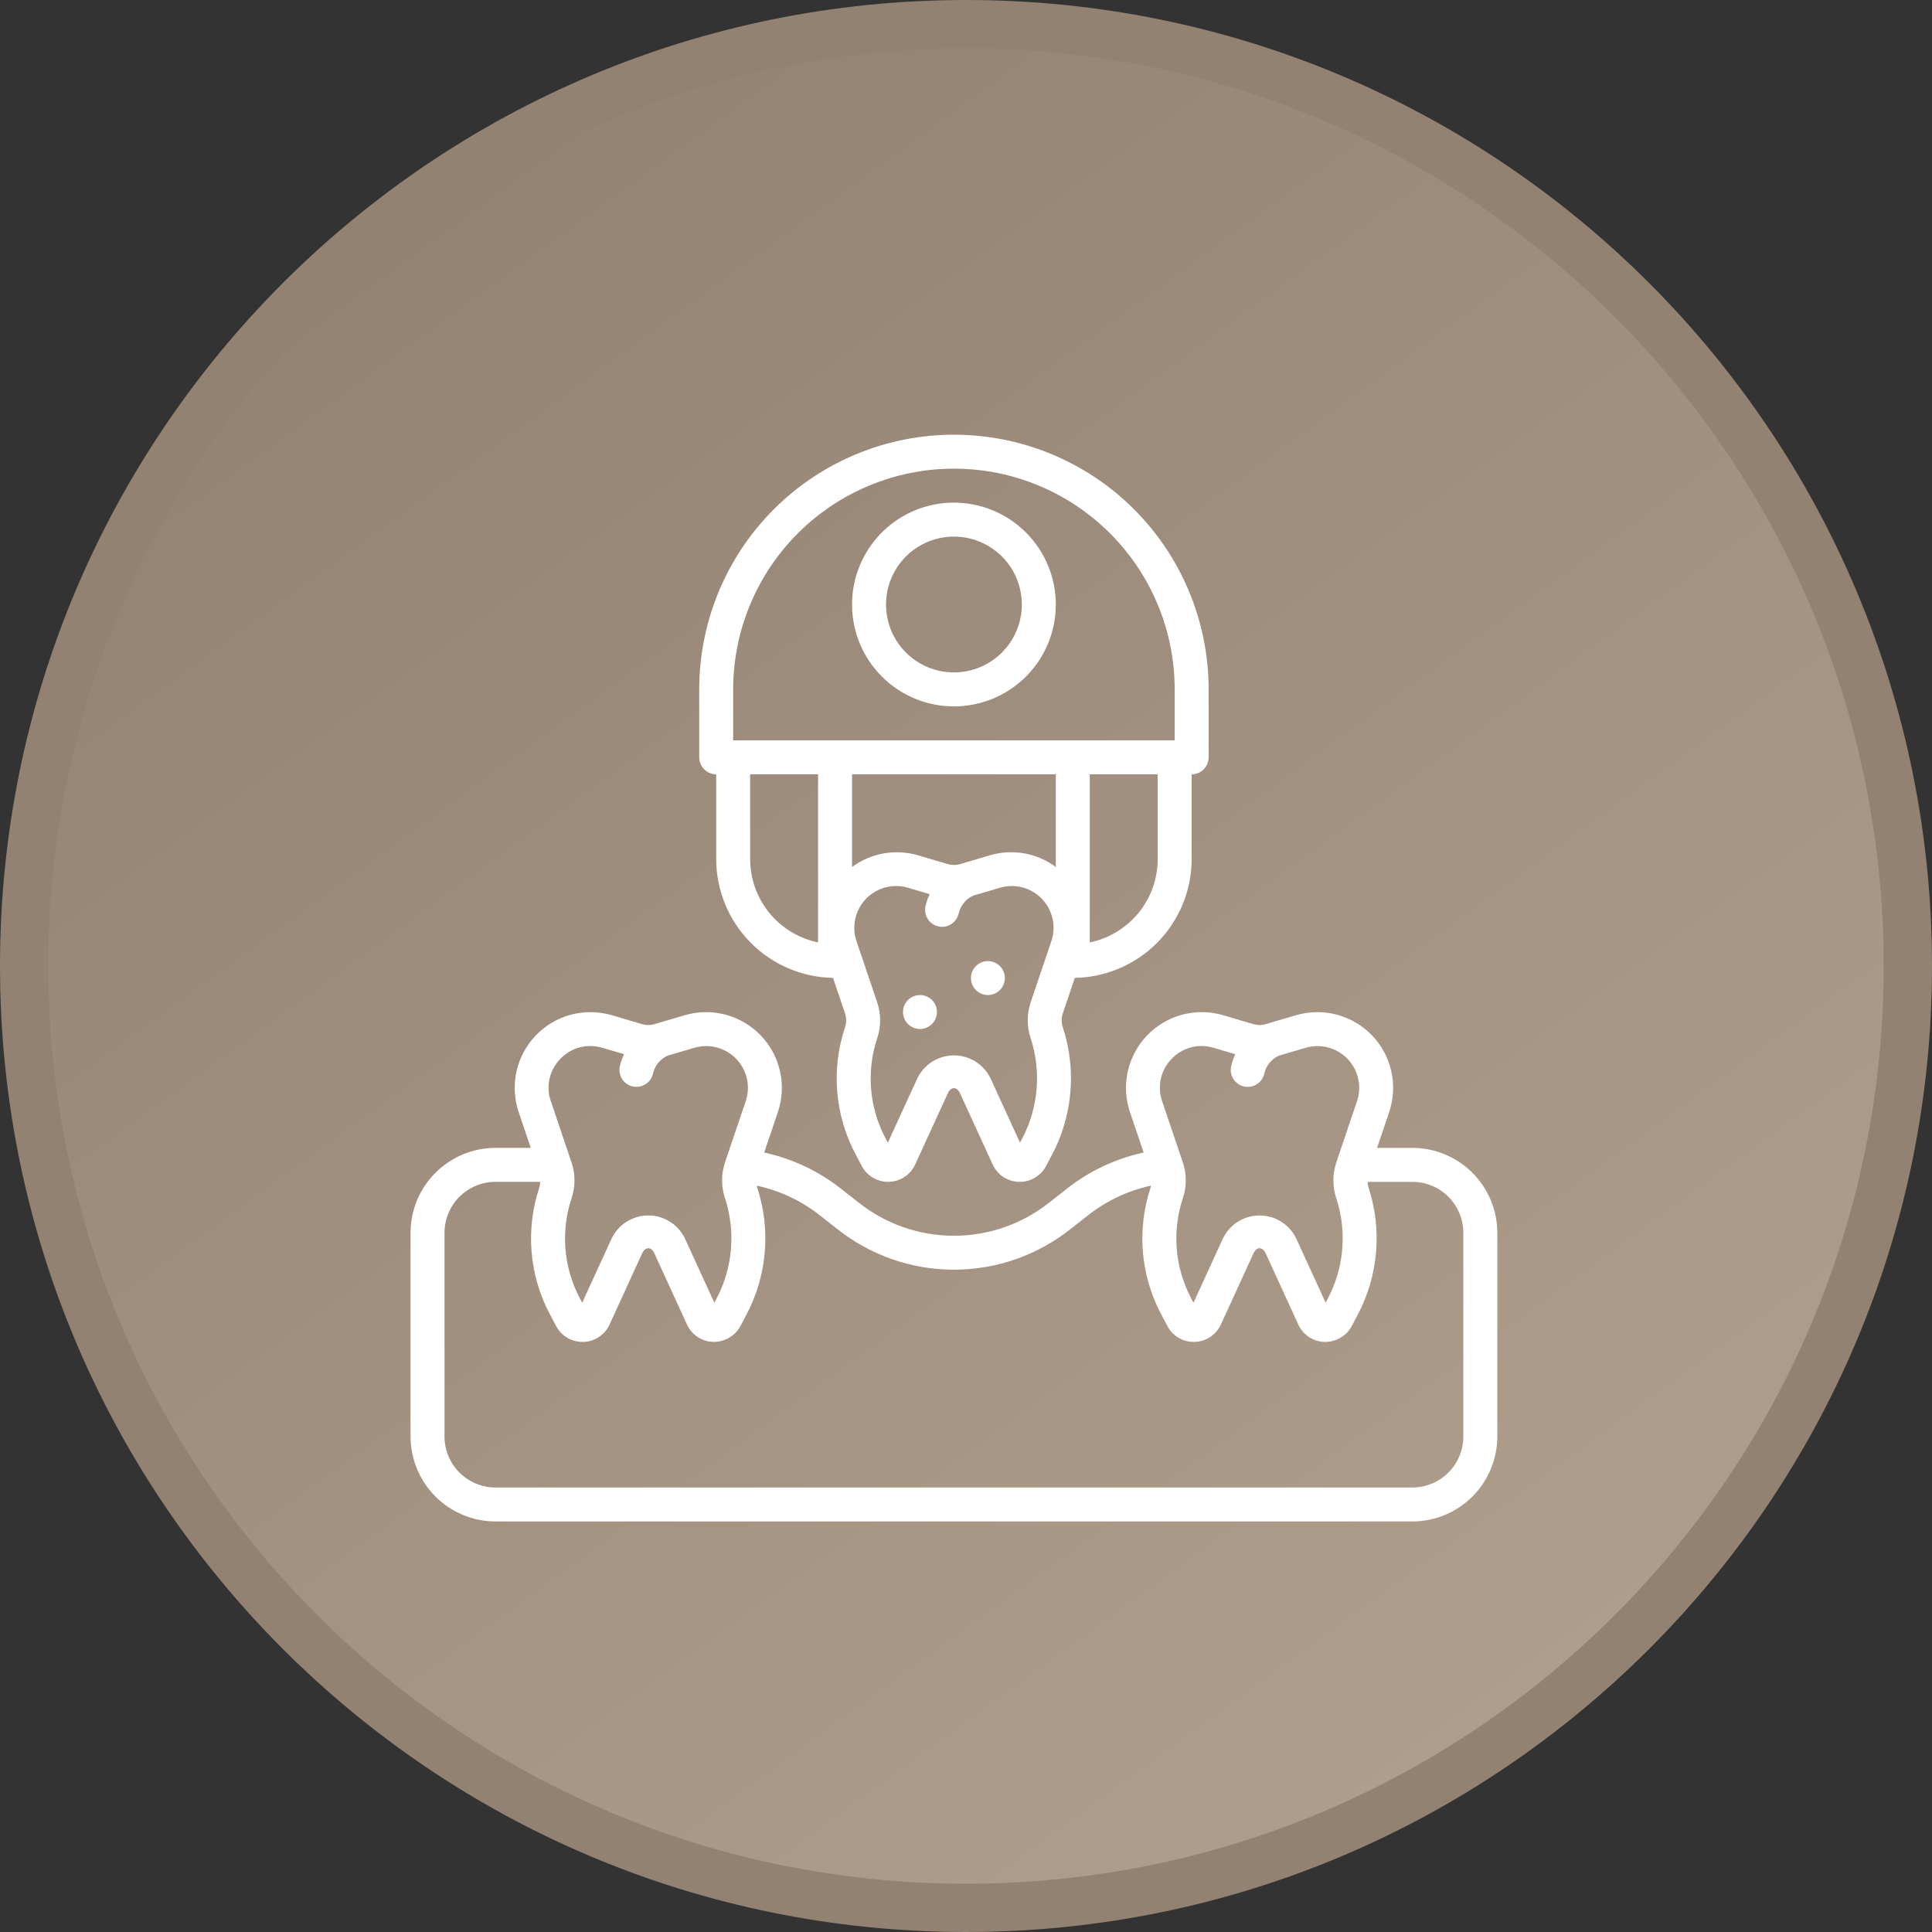 <?xml version="1.0" encoding="UTF-8"?> <svg xmlns="http://www.w3.org/2000/svg" width="80" height="80" viewBox="0 0 80 80" fill="none"><rect x="0" y="0" width="80" height="80" fill="#333333" stroke="none"/> <path d="M40 79C61.539 79 79 61.539 79 40C79 18.461 61.539 1 40 1C18.461 1 1 18.461 1 40C1 61.539 18.461 79 40 79Z" fill="url(#paint0_linear_201_3)" stroke="#938272" stroke-width="2"></path> <path d="M40.906 39.797C40.767 39.797 40.631 39.838 40.516 39.915C40.4 39.993 40.31 40.102 40.257 40.231C40.203 40.359 40.19 40.501 40.217 40.637C40.244 40.774 40.311 40.899 40.409 40.997C40.507 41.096 40.633 41.163 40.769 41.19C40.905 41.217 41.047 41.203 41.175 41.15C41.304 41.096 41.414 41.006 41.491 40.891C41.568 40.775 41.609 40.639 41.609 40.5C41.609 40.313 41.535 40.135 41.403 40.003C41.272 39.871 41.093 39.797 40.906 39.797ZM38.094 41.203C37.955 41.203 37.819 41.244 37.703 41.322C37.587 41.399 37.497 41.509 37.444 41.637C37.391 41.766 37.377 41.907 37.404 42.043C37.431 42.18 37.498 42.305 37.597 42.403C37.695 42.502 37.82 42.569 37.957 42.596C38.093 42.623 38.234 42.609 38.363 42.556C38.491 42.503 38.601 42.413 38.678 42.297C38.756 42.181 38.797 42.045 38.797 41.906C38.797 41.72 38.723 41.541 38.591 41.409C38.459 41.277 38.28 41.203 38.094 41.203ZM29.656 32.062V35.578C29.659 36.868 30.167 38.105 31.072 39.023C31.976 39.942 33.205 40.469 34.495 40.492L34.989 41.956C35.056 42.156 35.053 42.373 34.98 42.571C34.7 43.422 34.594 44.32 34.669 45.212C34.743 46.105 34.996 46.973 35.412 47.766L35.682 48.277C35.789 48.481 35.952 48.652 36.151 48.768C36.35 48.885 36.578 48.944 36.809 48.938C37.039 48.931 37.264 48.86 37.456 48.733C37.649 48.605 37.802 48.426 37.897 48.217L39.249 45.267C39.377 44.989 39.623 44.989 39.751 45.267L41.103 48.217C41.198 48.427 41.35 48.606 41.543 48.734C41.735 48.861 41.96 48.932 42.191 48.938H42.226C42.451 48.938 42.672 48.877 42.864 48.761C43.056 48.645 43.213 48.478 43.317 48.278L43.57 47.799C43.993 46.996 44.249 46.117 44.324 45.213C44.399 44.309 44.292 43.4 44.009 42.538C43.946 42.348 43.947 42.144 44.011 41.954L44.505 40.492C45.794 40.469 47.024 39.942 47.928 39.024C48.833 38.105 49.341 36.868 49.344 35.578V32.062C49.436 32.063 49.528 32.044 49.613 32.009C49.698 31.974 49.776 31.922 49.841 31.857C49.906 31.791 49.958 31.714 49.993 31.628C50.029 31.543 50.047 31.452 50.047 31.359V28.547C50.047 25.75 48.936 23.067 46.958 21.089C44.98 19.111 42.297 18 39.5 18C36.703 18 34.02 19.111 32.042 21.089C30.064 23.067 28.953 25.75 28.953 28.547V31.359C28.953 31.452 28.971 31.543 29.007 31.628C29.042 31.714 29.094 31.791 29.159 31.857C29.224 31.922 29.302 31.974 29.387 32.009C29.472 32.044 29.564 32.063 29.656 32.062ZM33.875 39.024C33.082 38.86 32.369 38.428 31.856 37.801C31.344 37.173 31.064 36.388 31.062 35.578V32.062H33.875V39.024ZM43.534 38.973L42.678 41.502C42.517 41.982 42.516 42.5 42.674 42.98C42.898 43.662 42.983 44.382 42.923 45.097C42.864 45.812 42.661 46.508 42.328 47.143L42.236 47.314L41.029 44.682C40.895 44.389 40.679 44.141 40.408 43.967C40.137 43.794 39.822 43.701 39.5 43.701C39.178 43.701 38.863 43.794 38.592 43.967C38.321 44.141 38.105 44.389 37.971 44.682L36.764 47.314L36.655 47.11C36.325 46.48 36.126 45.79 36.069 45.081C36.013 44.373 36.1 43.66 36.325 42.986C36.486 42.505 36.485 41.984 36.322 41.504L35.466 38.973C35.364 38.673 35.347 38.351 35.416 38.041C35.485 37.732 35.638 37.448 35.857 37.219C36.077 36.991 36.355 36.827 36.661 36.746C36.967 36.665 37.29 36.669 37.594 36.759L38.496 37.025C38.42 37.184 38.362 37.351 38.322 37.523C38.303 37.613 38.301 37.706 38.317 37.797C38.333 37.888 38.367 37.975 38.416 38.053C38.466 38.13 38.531 38.197 38.606 38.25C38.682 38.303 38.767 38.341 38.857 38.361C38.907 38.371 38.958 38.377 39.01 38.377C39.17 38.377 39.325 38.322 39.45 38.222C39.574 38.121 39.661 37.981 39.696 37.825C39.733 37.665 39.805 37.515 39.909 37.388C40.012 37.26 40.143 37.157 40.292 37.088L41.407 36.759C41.711 36.67 42.033 36.665 42.339 36.746C42.646 36.828 42.924 36.991 43.143 37.22C43.363 37.448 43.515 37.733 43.584 38.042C43.653 38.351 43.636 38.673 43.534 38.973V38.973ZM43.719 35.899C43.335 35.614 42.891 35.422 42.421 35.338C41.951 35.253 41.468 35.278 41.009 35.41L39.761 35.779C39.591 35.829 39.41 35.829 39.24 35.779L37.991 35.41C37.532 35.279 37.049 35.255 36.579 35.34C36.109 35.425 35.665 35.617 35.281 35.901V32.062H43.719V35.899ZM47.938 35.578C47.936 36.388 47.656 37.173 47.144 37.801C46.631 38.428 45.918 38.86 45.125 39.024V32.062H47.938V35.578ZM30.359 28.547C30.359 26.123 31.322 23.798 33.037 22.084C34.751 20.369 37.076 19.406 39.5 19.406C41.924 19.406 44.249 20.369 45.963 22.084C47.678 23.798 48.641 26.123 48.641 28.547V30.656H30.359V28.547ZM39.5 20.812C38.666 20.812 37.85 21.06 37.156 21.523C36.462 21.987 35.922 22.646 35.602 23.417C35.283 24.188 35.2 25.036 35.362 25.854C35.525 26.673 35.927 27.424 36.517 28.014C37.107 28.604 37.859 29.006 38.677 29.169C39.495 29.332 40.344 29.248 41.114 28.929C41.885 28.61 42.544 28.069 43.008 27.375C43.471 26.681 43.719 25.866 43.719 25.031C43.718 23.913 43.273 22.84 42.482 22.049C41.691 21.259 40.619 20.814 39.5 20.812ZM39.5 27.844C38.944 27.844 38.4 27.679 37.937 27.37C37.475 27.061 37.114 26.622 36.902 26.108C36.689 25.594 36.633 25.028 36.742 24.483C36.85 23.937 37.118 23.436 37.511 23.043C37.905 22.649 38.406 22.381 38.951 22.273C39.497 22.164 40.062 22.22 40.576 22.433C41.09 22.646 41.529 23.006 41.839 23.469C42.148 23.931 42.312 24.475 42.312 25.031C42.312 25.777 42.015 26.492 41.488 27.019C40.961 27.546 40.246 27.843 39.5 27.844ZM58.484 47.531H57.022L57.522 46.051C57.706 45.507 57.737 44.923 57.612 44.363C57.487 43.802 57.21 43.287 56.813 42.873C56.415 42.459 55.911 42.163 55.356 42.015C54.801 41.868 54.216 41.876 53.665 42.038L52.417 42.406C52.247 42.457 52.066 42.457 51.896 42.406L50.648 42.038C50.097 41.876 49.512 41.868 48.957 42.015C48.402 42.162 47.898 42.459 47.5 42.873C47.102 43.287 46.826 43.802 46.7 44.362C46.575 44.923 46.606 45.507 46.79 46.051L47.356 47.724C46.193 47.976 45.103 48.49 44.17 49.227L43.447 49.796C42.323 50.687 40.931 51.171 39.496 51.17C38.062 51.169 36.67 50.683 35.547 49.79L34.831 49.229C33.897 48.491 32.807 47.976 31.644 47.724L32.21 46.051C32.394 45.507 32.425 44.923 32.3 44.363C32.174 43.802 31.898 43.287 31.5 42.873C31.102 42.459 30.598 42.163 30.043 42.015C29.488 41.868 28.904 41.876 28.353 42.038L27.105 42.406C26.935 42.457 26.753 42.457 26.583 42.406L25.335 42.038C24.784 41.876 24.2 41.868 23.645 42.015C23.09 42.162 22.586 42.459 22.188 42.873C21.79 43.287 21.513 43.802 21.388 44.362C21.263 44.923 21.294 45.507 21.478 46.051L21.978 47.531H20.516C19.584 47.532 18.69 47.903 18.031 48.562C17.372 49.221 17.001 50.115 17 51.047V59.484C17.001 60.416 17.372 61.31 18.031 61.969C18.69 62.628 19.584 62.999 20.516 63H58.484C59.416 62.999 60.31 62.628 60.969 61.969C61.628 61.31 61.999 60.416 62 59.484V51.047C61.999 50.115 61.628 49.221 60.969 48.562C60.31 47.903 59.416 47.532 58.484 47.531ZM48.514 43.847C48.732 43.616 49.01 43.451 49.316 43.37C49.623 43.289 49.947 43.294 50.25 43.387L51.152 43.652C51.077 43.812 51.018 43.978 50.979 44.15C50.959 44.24 50.957 44.334 50.973 44.424C50.989 44.515 51.023 44.602 51.073 44.68C51.122 44.758 51.187 44.825 51.262 44.878C51.338 44.931 51.423 44.968 51.514 44.988C51.564 44.999 51.615 45.004 51.666 45.004C51.826 45.004 51.981 44.949 52.106 44.849C52.231 44.749 52.317 44.609 52.352 44.452C52.389 44.292 52.462 44.143 52.565 44.015C52.668 43.887 52.799 43.785 52.948 43.715L54.063 43.387C54.367 43.297 54.689 43.293 54.996 43.374C55.302 43.455 55.58 43.619 55.799 43.847C56.019 44.076 56.171 44.36 56.24 44.669C56.309 44.978 56.292 45.3 56.19 45.6L55.395 47.952L55.385 47.981L55.335 48.13C55.173 48.609 55.172 49.127 55.33 49.608C55.554 50.289 55.639 51.009 55.579 51.724C55.52 52.439 55.317 53.135 54.983 53.77L54.892 53.943L53.685 51.309C53.551 51.017 53.335 50.769 53.064 50.595C52.793 50.421 52.478 50.329 52.156 50.329C51.834 50.329 51.519 50.421 51.248 50.595C50.977 50.769 50.761 51.017 50.627 51.309L49.42 53.943L49.311 53.737C48.982 53.107 48.783 52.417 48.726 51.709C48.669 51 48.756 50.287 48.981 49.613C49.142 49.132 49.141 48.612 48.978 48.131L48.122 45.6C48.017 45.301 47.999 44.978 48.068 44.668C48.137 44.358 48.291 44.074 48.514 43.847ZM23.201 43.847C23.419 43.616 23.697 43.451 24.004 43.37C24.311 43.289 24.634 43.294 24.938 43.387L25.84 43.652C25.764 43.812 25.706 43.978 25.666 44.15C25.646 44.24 25.644 44.334 25.66 44.424C25.677 44.515 25.71 44.602 25.76 44.68C25.81 44.758 25.874 44.825 25.95 44.878C26.026 44.931 26.111 44.968 26.201 44.988C26.251 44.999 26.302 45.004 26.353 45.004C26.514 45.004 26.669 44.949 26.794 44.849C26.918 44.749 27.005 44.609 27.039 44.452C27.076 44.292 27.149 44.143 27.252 44.015C27.356 43.887 27.487 43.785 27.635 43.715L28.751 43.387C29.054 43.297 29.377 43.293 29.683 43.374C29.989 43.455 30.267 43.619 30.487 43.847C30.706 44.076 30.859 44.36 30.928 44.669C30.997 44.978 30.979 45.3 30.878 45.6L30.022 48.13C29.861 48.609 29.859 49.128 30.017 49.608C30.242 50.289 30.327 51.009 30.267 51.724C30.208 52.439 30.005 53.135 29.671 53.77L29.58 53.943L28.373 51.309C28.239 51.017 28.023 50.769 27.752 50.595C27.481 50.421 27.166 50.329 26.844 50.329C26.522 50.329 26.207 50.421 25.935 50.595C25.664 50.769 25.449 51.017 25.315 51.309L24.107 53.943L23.999 53.737C23.669 53.107 23.47 52.417 23.413 51.709C23.357 51 23.444 50.288 23.669 49.613C23.83 49.132 23.829 48.612 23.665 48.131L23.616 47.984L23.604 47.951L22.81 45.6C22.705 45.301 22.686 44.978 22.755 44.668C22.825 44.358 22.979 44.074 23.201 43.847ZM60.594 59.484C60.593 60.044 60.371 60.58 59.975 60.975C59.58 61.371 59.044 61.593 58.484 61.594H20.516C19.956 61.593 19.42 61.371 19.025 60.975C18.629 60.58 18.407 60.044 18.406 59.484V51.047C18.407 50.488 18.629 49.951 19.025 49.556C19.42 49.16 19.956 48.938 20.516 48.938H22.37C22.366 49.026 22.351 49.114 22.324 49.198C22.044 50.049 21.938 50.947 22.012 51.84C22.086 52.732 22.339 53.601 22.755 54.394L23.027 54.907C23.131 55.106 23.288 55.273 23.48 55.389C23.672 55.505 23.893 55.566 24.117 55.565H24.153C24.384 55.559 24.609 55.489 24.801 55.361C24.993 55.233 25.146 55.054 25.241 54.844L26.593 51.894C26.721 51.617 26.967 51.617 27.094 51.894L28.446 54.844C28.542 55.054 28.694 55.233 28.886 55.361C29.079 55.489 29.303 55.559 29.534 55.565C29.764 55.569 29.991 55.51 30.19 55.394C30.389 55.278 30.552 55.11 30.662 54.907L30.914 54.426C31.336 53.624 31.593 52.744 31.668 51.84C31.743 50.937 31.636 50.027 31.352 49.166C31.345 49.143 31.347 49.119 31.341 49.096C32.298 49.303 33.194 49.726 33.961 50.334L34.672 50.892C36.044 51.981 37.744 52.574 39.496 52.575C41.248 52.576 42.949 51.985 44.322 50.897L45.04 50.333C45.806 49.726 46.7 49.303 47.655 49.096C47.651 49.131 47.645 49.165 47.637 49.198C47.357 50.049 47.251 50.947 47.325 51.84C47.399 52.732 47.652 53.601 48.068 54.394L48.339 54.907C48.443 55.106 48.6 55.273 48.792 55.389C48.985 55.505 49.205 55.566 49.43 55.565H49.466C49.697 55.559 49.921 55.489 50.114 55.361C50.306 55.233 50.459 55.054 50.554 54.844L51.906 51.894C52.033 51.617 52.279 51.617 52.407 51.894L53.759 54.844C53.854 55.054 54.007 55.233 54.199 55.361C54.391 55.489 54.616 55.559 54.847 55.565C55.077 55.57 55.304 55.511 55.503 55.395C55.702 55.279 55.865 55.11 55.974 54.907L56.227 54.426C56.649 53.624 56.905 52.744 56.98 51.84C57.056 50.937 56.948 50.027 56.665 49.165C56.643 49.091 56.631 49.015 56.629 48.938H58.484C59.044 48.938 59.58 49.16 59.975 49.556C60.371 49.951 60.593 50.488 60.594 51.047V59.484Z" fill="white"></path> <defs> <linearGradient id="paint0_linear_201_3" x1="14.5" y1="7.5" x2="61.5" y2="72" gradientUnits="userSpaceOnUse"> <stop stop-color="#938272"></stop> <stop offset="1" stop-color="#B09E8D"></stop> </linearGradient> </defs> </svg> 